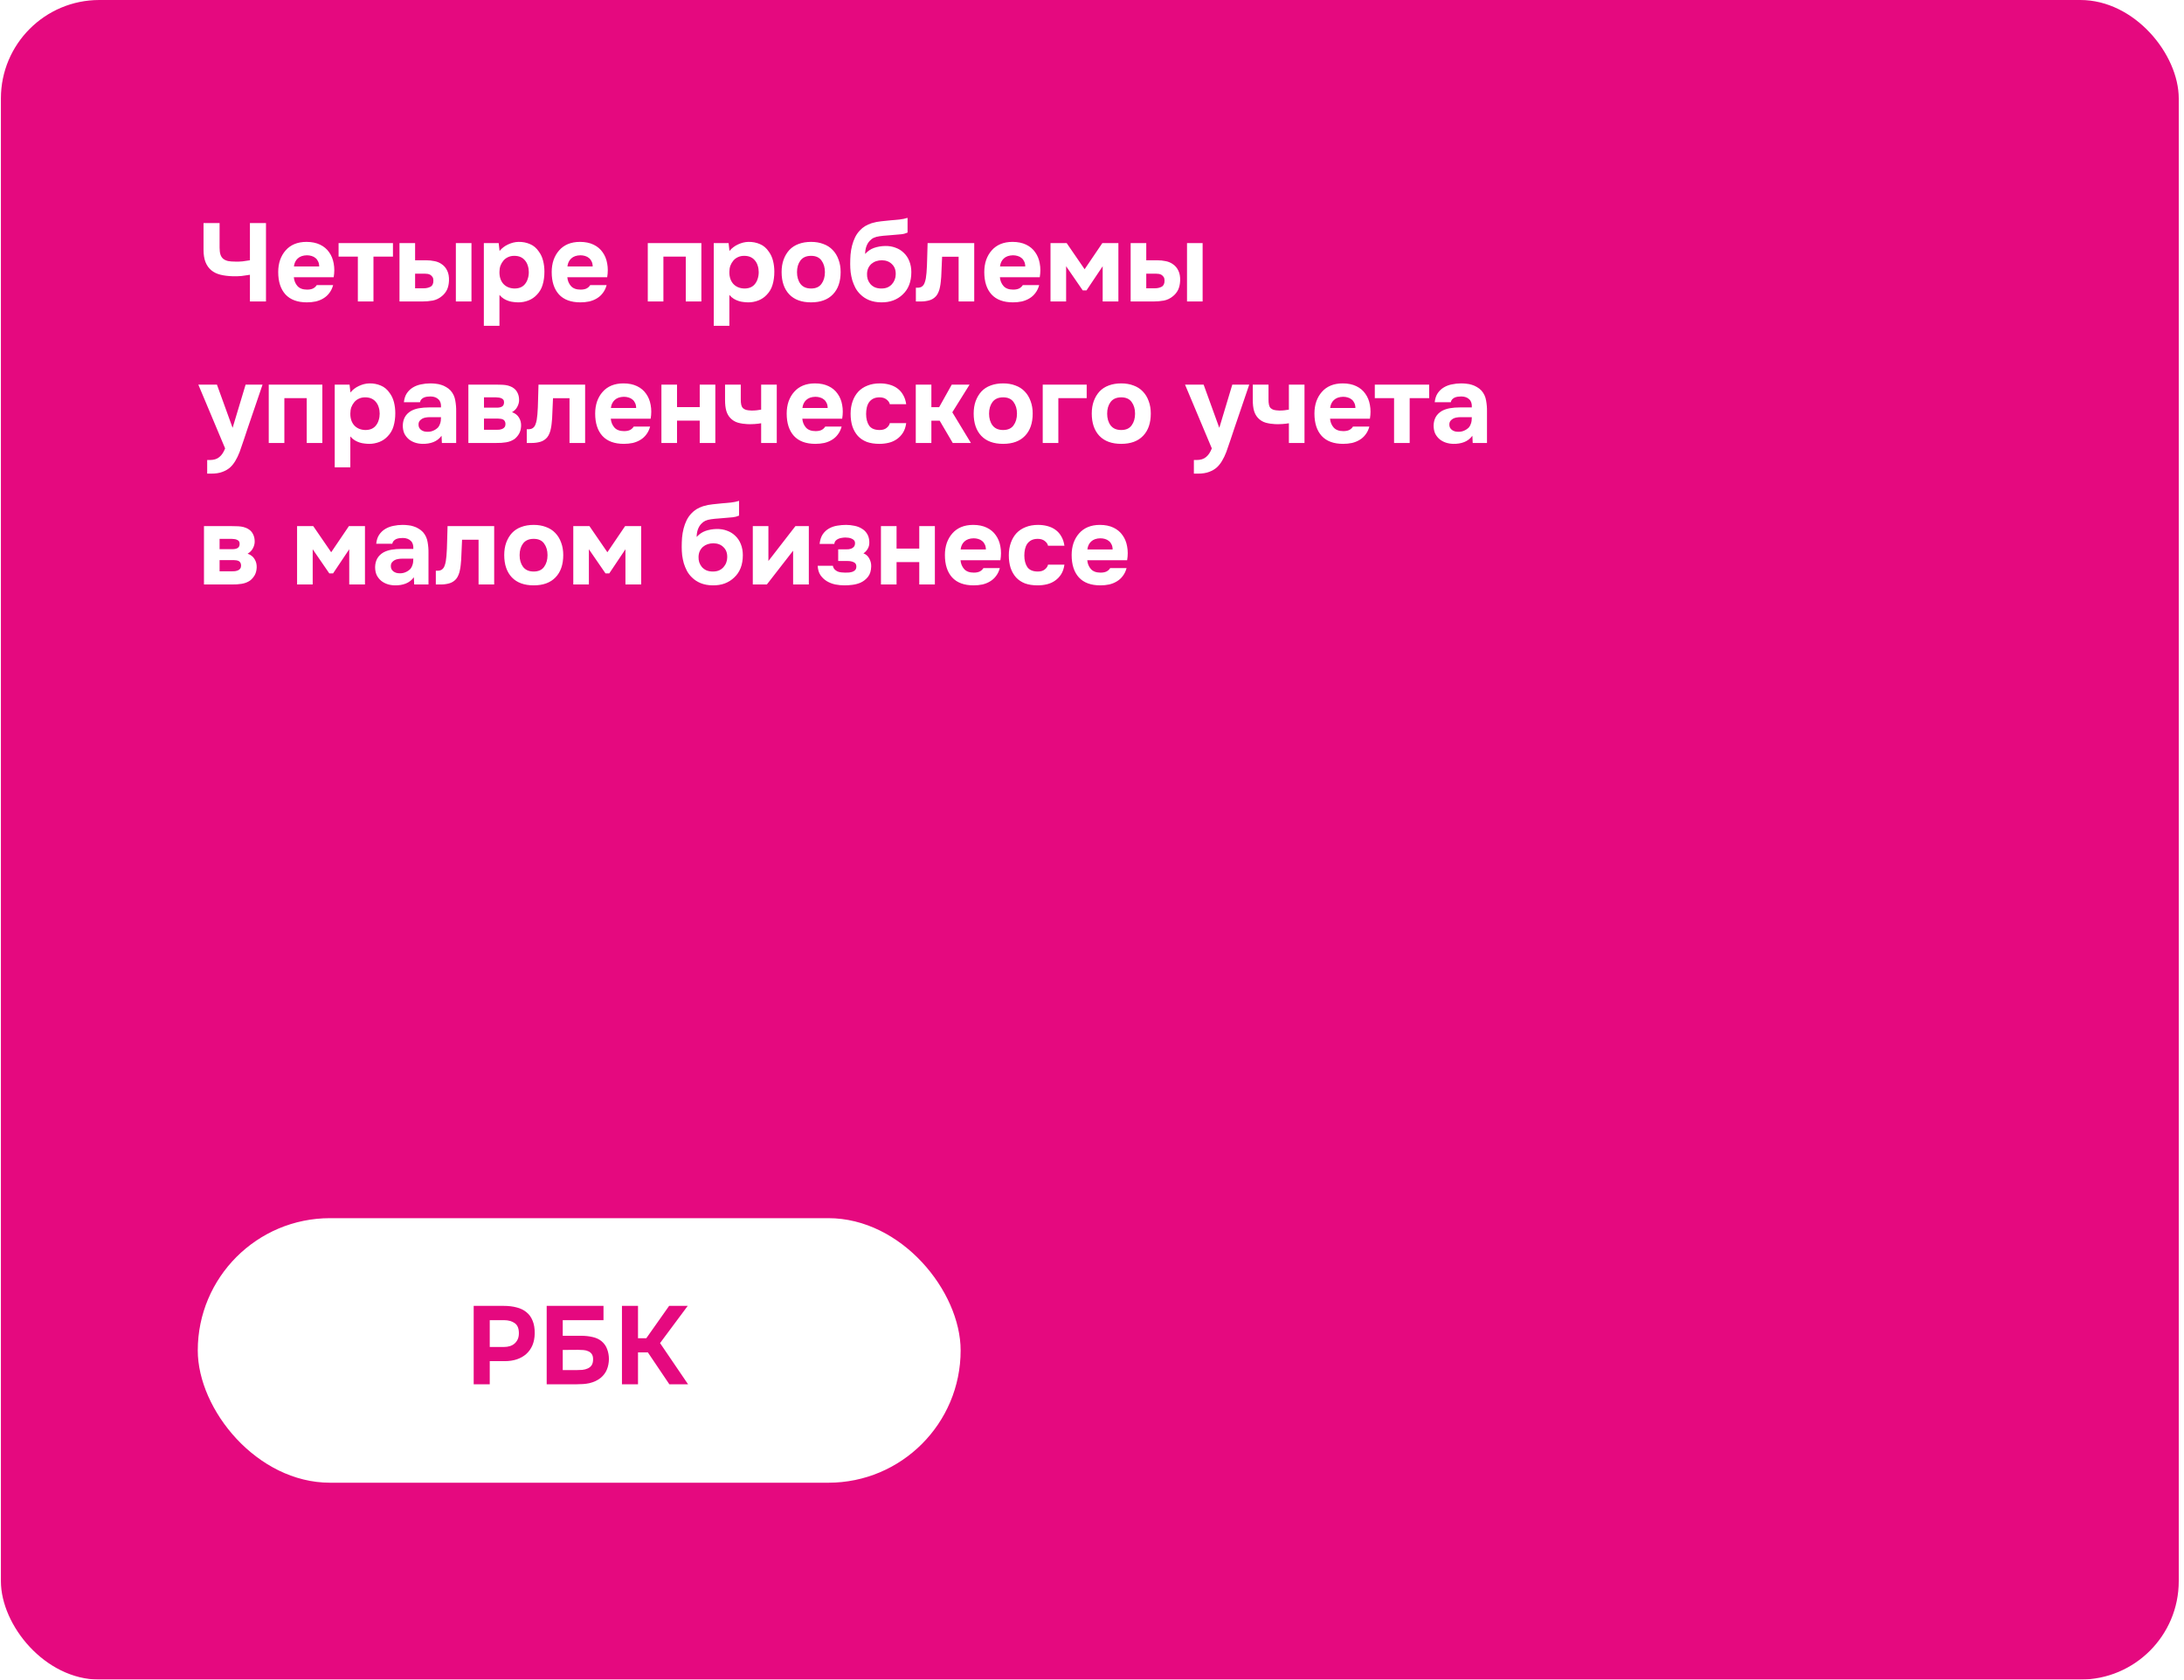 <?xml version="1.0" encoding="UTF-8"?> <svg xmlns="http://www.w3.org/2000/svg" width="355" height="273" viewBox="0 0 355 273" fill="none"> <g filter="url(#filter0_b_37_132)"> <rect x="0.147" width="354" height="273" rx="16" fill="#E5097F"></rect> <path d="M33.083 36.256H35.693V40.252C35.693 40.708 35.741 41.086 35.837 41.386C35.933 41.674 36.083 41.902 36.287 42.07C36.503 42.238 36.767 42.358 37.079 42.43C37.403 42.49 37.787 42.52 38.231 42.52C38.651 42.532 39.047 42.52 39.419 42.484C39.803 42.436 40.205 42.376 40.625 42.304V36.256H43.235V49H40.625V44.662C40.205 44.734 39.749 44.8 39.257 44.86C38.765 44.908 38.255 44.92 37.727 44.896C37.019 44.872 36.377 44.788 35.801 44.644C35.237 44.5 34.757 44.266 34.361 43.942C33.941 43.594 33.623 43.15 33.407 42.61C33.191 42.07 33.083 41.404 33.083 40.612V36.256ZM49.92 47.074C50.28 47.074 50.586 47.02 50.838 46.912C51.102 46.792 51.318 46.6 51.486 46.336H54.15C54.018 46.828 53.814 47.254 53.538 47.614C53.274 47.974 52.95 48.268 52.566 48.496C52.194 48.724 51.78 48.892 51.324 49C50.868 49.096 50.388 49.144 49.884 49.144C48.348 49.144 47.184 48.712 46.392 47.848C45.612 46.984 45.222 45.772 45.222 44.212C45.222 43.504 45.324 42.85 45.528 42.25C45.744 41.65 46.044 41.134 46.428 40.702C46.812 40.258 47.286 39.916 47.85 39.676C48.426 39.436 49.08 39.316 49.812 39.316C50.664 39.316 51.402 39.466 52.026 39.766C52.65 40.066 53.142 40.48 53.502 41.008C53.874 41.524 54.12 42.13 54.24 42.826C54.372 43.522 54.372 44.266 54.24 45.058H47.76C47.808 45.622 48.006 46.102 48.354 46.498C48.702 46.882 49.224 47.074 49.92 47.074ZM51.882 43.312C51.882 43.012 51.828 42.748 51.72 42.52C51.612 42.28 51.468 42.088 51.288 41.944C51.108 41.788 50.892 41.674 50.64 41.602C50.4 41.53 50.148 41.494 49.884 41.494C49.248 41.506 48.75 41.68 48.39 42.016C48.042 42.34 47.838 42.772 47.778 43.312H51.882ZM55.035 41.71V39.514H63.873V41.71H60.705V49H58.167V41.71H55.035ZM67.474 39.514V42.304H69.22C69.736 42.304 70.21 42.352 70.642 42.448C71.074 42.532 71.458 42.694 71.794 42.934C72.178 43.186 72.478 43.54 72.694 43.996C72.91 44.44 73.006 44.98 72.982 45.616C72.958 46.192 72.85 46.684 72.658 47.092C72.466 47.488 72.196 47.83 71.848 48.118C71.392 48.502 70.888 48.748 70.336 48.856C69.784 48.952 69.238 49 68.698 49H64.936V39.514H67.474ZM76.636 49H74.098V39.514H76.636V49ZM68.86 46.858C69.292 46.858 69.664 46.774 69.976 46.606C70.3 46.426 70.456 46.084 70.444 45.58C70.444 45.352 70.396 45.166 70.3 45.022C70.204 44.878 70.09 44.764 69.958 44.68C69.826 44.596 69.676 44.542 69.508 44.518C69.352 44.494 69.196 44.482 69.04 44.482H67.474V46.858H68.86ZM81.203 40.792C81.575 40.336 82.037 39.982 82.589 39.73C83.153 39.466 83.717 39.328 84.281 39.316C84.953 39.304 85.577 39.424 86.153 39.676C86.729 39.916 87.209 40.324 87.593 40.9C87.905 41.32 88.133 41.812 88.277 42.376C88.421 42.94 88.493 43.534 88.493 44.158C88.493 44.938 88.397 45.646 88.205 46.282C88.025 46.906 87.713 47.446 87.269 47.902C86.897 48.31 86.441 48.622 85.901 48.838C85.361 49.042 84.821 49.144 84.281 49.144C84.017 49.144 83.753 49.126 83.489 49.09C83.225 49.066 82.961 49.012 82.697 48.928C82.433 48.844 82.169 48.724 81.905 48.568C81.653 48.412 81.413 48.202 81.185 47.938V52.96H78.647V39.514H81.059L81.203 40.792ZM83.579 41.584C83.207 41.584 82.871 41.656 82.571 41.8C82.283 41.932 82.037 42.118 81.833 42.358C81.629 42.598 81.467 42.874 81.347 43.186C81.239 43.498 81.185 43.834 81.185 44.194C81.173 44.998 81.383 45.646 81.815 46.138C82.259 46.618 82.859 46.87 83.615 46.894C84.023 46.894 84.371 46.828 84.659 46.696C84.947 46.564 85.181 46.378 85.361 46.138C85.553 45.898 85.697 45.616 85.793 45.292C85.901 44.968 85.955 44.614 85.955 44.23C85.955 43.858 85.901 43.51 85.793 43.186C85.697 42.862 85.547 42.58 85.343 42.34C85.151 42.1 84.911 41.914 84.623 41.782C84.335 41.65 83.987 41.584 83.579 41.584ZM94.375 47.074C94.735 47.074 95.041 47.02 95.293 46.912C95.557 46.792 95.773 46.6 95.941 46.336H98.605C98.473 46.828 98.269 47.254 97.993 47.614C97.729 47.974 97.405 48.268 97.021 48.496C96.649 48.724 96.235 48.892 95.779 49C95.323 49.096 94.843 49.144 94.339 49.144C92.803 49.144 91.639 48.712 90.847 47.848C90.067 46.984 89.677 45.772 89.677 44.212C89.677 43.504 89.779 42.85 89.983 42.25C90.199 41.65 90.499 41.134 90.883 40.702C91.267 40.258 91.741 39.916 92.305 39.676C92.881 39.436 93.535 39.316 94.267 39.316C95.119 39.316 95.857 39.466 96.481 39.766C97.105 40.066 97.597 40.48 97.957 41.008C98.329 41.524 98.575 42.13 98.695 42.826C98.827 43.522 98.827 44.266 98.695 45.058H92.215C92.263 45.622 92.461 46.102 92.809 46.498C93.157 46.882 93.679 47.074 94.375 47.074ZM96.337 43.312C96.337 43.012 96.283 42.748 96.175 42.52C96.067 42.28 95.923 42.088 95.743 41.944C95.563 41.788 95.347 41.674 95.095 41.602C94.855 41.53 94.603 41.494 94.339 41.494C93.703 41.506 93.205 41.68 92.845 42.016C92.497 42.34 92.293 42.772 92.233 43.312H96.337ZM114.007 39.514V49H111.469V41.71H107.833V49H105.295V39.514H114.007ZM118.574 40.792C118.946 40.336 119.408 39.982 119.96 39.73C120.524 39.466 121.088 39.328 121.652 39.316C122.324 39.304 122.948 39.424 123.524 39.676C124.1 39.916 124.58 40.324 124.964 40.9C125.276 41.32 125.504 41.812 125.648 42.376C125.792 42.94 125.864 43.534 125.864 44.158C125.864 44.938 125.768 45.646 125.576 46.282C125.396 46.906 125.084 47.446 124.64 47.902C124.268 48.31 123.812 48.622 123.272 48.838C122.732 49.042 122.192 49.144 121.652 49.144C121.388 49.144 121.124 49.126 120.86 49.09C120.596 49.066 120.332 49.012 120.068 48.928C119.804 48.844 119.54 48.724 119.276 48.568C119.024 48.412 118.784 48.202 118.556 47.938V52.96H116.018V39.514H118.43L118.574 40.792ZM120.95 41.584C120.578 41.584 120.242 41.656 119.942 41.8C119.654 41.932 119.408 42.118 119.204 42.358C119 42.598 118.838 42.874 118.718 43.186C118.61 43.498 118.556 43.834 118.556 44.194C118.544 44.998 118.754 45.646 119.186 46.138C119.63 46.618 120.23 46.87 120.986 46.894C121.394 46.894 121.742 46.828 122.03 46.696C122.318 46.564 122.552 46.378 122.732 46.138C122.924 45.898 123.068 45.616 123.164 45.292C123.272 44.968 123.326 44.614 123.326 44.23C123.326 43.858 123.272 43.51 123.164 43.186C123.068 42.862 122.918 42.58 122.714 42.34C122.522 42.1 122.282 41.914 121.994 41.782C121.706 41.65 121.358 41.584 120.95 41.584ZM131.836 49.144C130.3 49.144 129.118 48.712 128.29 47.848C127.462 46.972 127.048 45.76 127.048 44.212C127.048 43.468 127.156 42.796 127.372 42.196C127.6 41.584 127.912 41.062 128.308 40.63C128.716 40.198 129.214 39.874 129.802 39.658C130.402 39.43 131.08 39.316 131.836 39.316C132.58 39.316 133.246 39.43 133.834 39.658C134.434 39.874 134.938 40.198 135.346 40.63C135.766 41.062 136.084 41.584 136.3 42.196C136.528 42.796 136.642 43.468 136.642 44.212C136.642 45.772 136.222 46.984 135.382 47.848C134.554 48.712 133.372 49.144 131.836 49.144ZM131.836 41.584C131.068 41.584 130.492 41.836 130.108 42.34C129.736 42.844 129.55 43.474 129.55 44.23C129.55 44.998 129.736 45.634 130.108 46.138C130.492 46.642 131.068 46.894 131.836 46.894C132.604 46.894 133.168 46.642 133.528 46.138C133.9 45.634 134.086 44.998 134.086 44.23C134.086 43.474 133.9 42.844 133.528 42.34C133.168 41.836 132.604 41.584 131.836 41.584ZM138.196 42.916C138.196 42.4 138.214 41.89 138.25 41.386C138.298 40.87 138.382 40.378 138.502 39.91C138.622 39.442 138.784 38.998 138.988 38.578C139.192 38.158 139.456 37.78 139.78 37.444C140.02 37.18 140.296 36.952 140.608 36.76C140.932 36.568 141.292 36.406 141.688 36.274C142.204 36.118 142.72 36.016 143.236 35.968C143.752 35.92 144.274 35.866 144.802 35.806C145.006 35.782 145.228 35.764 145.468 35.752C145.72 35.728 145.966 35.704 146.206 35.68C146.446 35.644 146.674 35.608 146.89 35.572C147.118 35.524 147.328 35.47 147.52 35.41V37.804C147.196 37.948 146.86 38.038 146.512 38.074C146.176 38.11 145.834 38.14 145.486 38.164C145.066 38.2 144.64 38.236 144.208 38.272C143.788 38.296 143.374 38.338 142.966 38.398C142.606 38.446 142.294 38.53 142.03 38.65C141.778 38.77 141.556 38.938 141.364 39.154C141.124 39.406 140.938 39.724 140.806 40.108C140.686 40.48 140.626 40.87 140.626 41.278C141.046 40.81 141.532 40.48 142.084 40.288C142.648 40.096 143.242 39.994 143.866 39.982C144.478 39.97 145.036 40.06 145.54 40.252C146.056 40.432 146.5 40.702 146.872 41.062C147.28 41.434 147.592 41.896 147.808 42.448C148.024 42.988 148.132 43.582 148.132 44.23C148.132 45.79 147.664 47.002 146.728 47.866C146.296 48.286 145.78 48.61 145.18 48.838C144.592 49.054 143.932 49.156 143.2 49.144C142.48 49.132 141.838 49.012 141.274 48.784C140.722 48.556 140.248 48.244 139.852 47.848C139.528 47.536 139.258 47.182 139.042 46.786C138.838 46.39 138.67 45.982 138.538 45.562C138.418 45.13 138.328 44.692 138.268 44.248C138.22 43.792 138.196 43.348 138.196 42.916ZM143.254 46.894C143.638 46.894 143.974 46.834 144.262 46.714C144.55 46.582 144.79 46.408 144.982 46.192C145.186 45.964 145.336 45.718 145.432 45.454C145.54 45.178 145.594 44.896 145.594 44.608C145.618 43.912 145.42 43.36 145 42.952C144.592 42.532 144.046 42.316 143.362 42.304C143.026 42.304 142.714 42.352 142.426 42.448C142.138 42.544 141.88 42.688 141.652 42.88C141.436 43.072 141.262 43.306 141.13 43.582C141.01 43.846 140.944 44.152 140.932 44.5C140.92 44.8 140.956 45.094 141.04 45.382C141.136 45.658 141.274 45.91 141.454 46.138C141.646 46.366 141.892 46.552 142.192 46.696C142.504 46.828 142.858 46.894 143.254 46.894ZM158.357 39.514V49H155.819V41.728H153.137C153.113 42.268 153.089 42.808 153.065 43.348C153.053 43.888 153.029 44.434 152.993 44.986C152.969 45.238 152.945 45.502 152.921 45.778C152.897 46.054 152.855 46.336 152.795 46.624C152.747 46.912 152.669 47.182 152.561 47.434C152.465 47.686 152.333 47.914 152.165 48.118C151.853 48.466 151.481 48.7 151.049 48.82C150.617 48.94 150.173 49 149.717 49H148.871V46.768H149.123C149.435 46.768 149.681 46.702 149.861 46.57C150.053 46.426 150.191 46.24 150.275 46.012C150.371 45.772 150.443 45.514 150.491 45.238C150.539 44.95 150.575 44.656 150.599 44.356C150.659 43.6 150.695 42.826 150.707 42.034C150.731 41.242 150.755 40.402 150.779 39.514H158.357ZM164.688 47.074C165.048 47.074 165.354 47.02 165.606 46.912C165.87 46.792 166.086 46.6 166.254 46.336H168.918C168.786 46.828 168.582 47.254 168.306 47.614C168.042 47.974 167.718 48.268 167.334 48.496C166.962 48.724 166.548 48.892 166.092 49C165.636 49.096 165.156 49.144 164.652 49.144C163.116 49.144 161.952 48.712 161.16 47.848C160.38 46.984 159.99 45.772 159.99 44.212C159.99 43.504 160.092 42.85 160.296 42.25C160.512 41.65 160.812 41.134 161.196 40.702C161.58 40.258 162.054 39.916 162.618 39.676C163.194 39.436 163.848 39.316 164.58 39.316C165.432 39.316 166.17 39.466 166.794 39.766C167.418 40.066 167.91 40.48 168.27 41.008C168.642 41.524 168.888 42.13 169.008 42.826C169.14 43.522 169.14 44.266 169.008 45.058H162.528C162.576 45.622 162.774 46.102 163.122 46.498C163.47 46.882 163.992 47.074 164.688 47.074ZM166.65 43.312C166.65 43.012 166.596 42.748 166.488 42.52C166.38 42.28 166.236 42.088 166.056 41.944C165.876 41.788 165.66 41.674 165.408 41.602C165.168 41.53 164.916 41.494 164.652 41.494C164.016 41.506 163.518 41.68 163.158 42.016C162.81 42.34 162.606 42.772 162.546 43.312H166.65ZM175.994 47.2L173.294 43.276V49H170.756V39.514H173.384L176.3 43.762L179.18 39.514H181.79V49H179.234V43.276L176.606 47.2H175.994ZM186.32 39.514V42.304H188.066C188.582 42.304 189.056 42.352 189.488 42.448C189.92 42.532 190.304 42.694 190.64 42.934C191.024 43.186 191.324 43.54 191.54 43.996C191.756 44.44 191.852 44.98 191.828 45.616C191.804 46.192 191.696 46.684 191.504 47.092C191.312 47.488 191.042 47.83 190.694 48.118C190.238 48.502 189.734 48.748 189.182 48.856C188.63 48.952 188.084 49 187.544 49H183.782V39.514H186.32ZM195.482 49H192.944V39.514H195.482V49ZM187.706 46.858C188.138 46.858 188.51 46.774 188.822 46.606C189.146 46.426 189.302 46.084 189.29 45.58C189.29 45.352 189.242 45.166 189.146 45.022C189.05 44.878 188.936 44.764 188.804 44.68C188.672 44.596 188.522 44.542 188.354 44.518C188.198 44.494 188.042 44.482 187.886 44.482H186.32V46.858H187.706ZM37.817 69.516L39.923 62.514H42.677L40.265 69.588C40.049 70.26 39.833 70.908 39.617 71.532C39.413 72.156 39.191 72.798 38.951 73.458C38.735 74.022 38.501 74.508 38.249 74.916C38.009 75.324 37.733 75.672 37.421 75.96C37.073 76.272 36.653 76.518 36.161 76.698C35.669 76.89 35.051 76.986 34.307 76.986H33.677V74.772H34.073C34.757 74.772 35.285 74.61 35.657 74.286C36.041 73.974 36.353 73.506 36.593 72.882L32.237 62.514H35.261L37.799 69.516H37.817ZM52.396 62.514V72H49.858V64.71H46.222V72H43.684V62.514H52.396ZM56.963 63.792C57.335 63.336 57.797 62.982 58.349 62.73C58.913 62.466 59.477 62.328 60.041 62.316C60.713 62.304 61.337 62.424 61.913 62.676C62.489 62.916 62.969 63.324 63.353 63.9C63.665 64.32 63.893 64.812 64.037 65.376C64.181 65.94 64.253 66.534 64.253 67.158C64.253 67.938 64.157 68.646 63.965 69.282C63.785 69.906 63.473 70.446 63.029 70.902C62.657 71.31 62.201 71.622 61.661 71.838C61.121 72.042 60.581 72.144 60.041 72.144C59.777 72.144 59.513 72.126 59.249 72.09C58.985 72.066 58.721 72.012 58.457 71.928C58.193 71.844 57.929 71.724 57.665 71.568C57.413 71.412 57.173 71.202 56.945 70.938V75.96H54.407V62.514H56.819L56.963 63.792ZM59.339 64.584C58.967 64.584 58.631 64.656 58.331 64.8C58.043 64.932 57.797 65.118 57.593 65.358C57.389 65.598 57.227 65.874 57.107 66.186C56.999 66.498 56.945 66.834 56.945 67.194C56.933 67.998 57.143 68.646 57.575 69.138C58.019 69.618 58.619 69.87 59.375 69.894C59.783 69.894 60.131 69.828 60.419 69.696C60.707 69.564 60.941 69.378 61.121 69.138C61.313 68.898 61.457 68.616 61.553 68.292C61.661 67.968 61.715 67.614 61.715 67.23C61.715 66.858 61.661 66.51 61.553 66.186C61.457 65.862 61.307 65.58 61.103 65.34C60.911 65.1 60.671 64.914 60.383 64.782C60.095 64.65 59.747 64.584 59.339 64.584ZM71.773 70.83C71.413 71.31 70.969 71.652 70.441 71.856C69.925 72.06 69.331 72.156 68.659 72.144C67.783 72.12 67.051 71.874 66.463 71.406C66.151 71.142 65.905 70.83 65.725 70.47C65.557 70.098 65.473 69.66 65.473 69.156C65.485 68.64 65.599 68.184 65.815 67.788C66.043 67.38 66.385 67.044 66.841 66.78C67.225 66.576 67.657 66.432 68.137 66.348C68.629 66.264 69.163 66.222 69.739 66.222H71.683C71.719 65.634 71.581 65.196 71.269 64.908C70.969 64.608 70.543 64.452 69.991 64.44C69.811 64.44 69.625 64.452 69.433 64.476C69.241 64.5 69.061 64.548 68.893 64.62C68.737 64.692 68.599 64.794 68.479 64.926C68.371 65.046 68.299 65.196 68.263 65.376H65.653C65.713 64.8 65.869 64.32 66.121 63.936C66.385 63.54 66.715 63.222 67.111 62.982C67.507 62.742 67.945 62.574 68.425 62.478C68.917 62.37 69.421 62.316 69.937 62.316C70.225 62.316 70.519 62.334 70.819 62.37C71.119 62.394 71.413 62.454 71.701 62.55C71.989 62.634 72.259 62.754 72.511 62.91C72.775 63.054 73.021 63.246 73.249 63.486C73.657 63.954 73.909 64.494 74.005 65.106C74.113 65.706 74.161 66.294 74.149 66.87V72H71.827L71.773 70.83ZM71.683 67.806H69.829C69.649 67.806 69.445 67.824 69.217 67.86C68.989 67.896 68.791 67.962 68.623 68.058C68.455 68.154 68.311 68.28 68.191 68.436C68.083 68.592 68.029 68.784 68.029 69.012C68.029 69.204 68.065 69.372 68.137 69.516C68.221 69.66 68.323 69.78 68.443 69.876C68.575 69.972 68.731 70.05 68.911 70.11C69.091 70.158 69.271 70.182 69.451 70.182C69.799 70.194 70.123 70.134 70.423 70.002C70.735 69.87 71.005 69.684 71.233 69.444C71.377 69.252 71.485 69.036 71.557 68.796C71.641 68.544 71.683 68.214 71.683 67.806ZM80.561 62.514C80.813 62.514 81.077 62.52 81.353 62.532C81.629 62.532 81.899 62.55 82.163 62.586C82.427 62.622 82.679 62.688 82.919 62.784C83.159 62.868 83.381 62.994 83.585 63.162C83.825 63.354 84.017 63.612 84.161 63.936C84.305 64.248 84.377 64.614 84.377 65.034C84.377 65.394 84.281 65.754 84.089 66.114C83.909 66.474 83.621 66.768 83.225 66.996C83.741 67.176 84.119 67.47 84.359 67.878C84.611 68.286 84.725 68.748 84.701 69.264C84.677 69.756 84.563 70.176 84.359 70.524C84.155 70.86 83.915 71.136 83.639 71.352C83.243 71.628 82.787 71.808 82.271 71.892C81.755 71.976 81.221 72.012 80.669 72H76.133V62.514H80.561ZM80.849 66.258C81.137 66.258 81.389 66.198 81.605 66.078C81.821 65.946 81.929 65.718 81.929 65.394C81.929 65.202 81.887 65.058 81.803 64.962C81.719 64.854 81.611 64.776 81.479 64.728C81.347 64.668 81.203 64.632 81.047 64.62C80.903 64.596 80.759 64.584 80.615 64.584H78.671V66.258H80.849ZM80.669 69.858C80.825 69.858 80.987 69.852 81.155 69.84C81.335 69.816 81.497 69.774 81.641 69.714C81.797 69.654 81.923 69.558 82.019 69.426C82.115 69.294 82.163 69.126 82.163 68.922C82.163 68.742 82.127 68.592 82.055 68.472C81.995 68.352 81.911 68.262 81.803 68.202C81.695 68.142 81.563 68.1 81.407 68.076C81.263 68.052 81.119 68.04 80.975 68.04H78.671V69.858H80.669ZM95.11 62.514V72H92.572V64.728H89.89C89.866 65.268 89.842 65.808 89.818 66.348C89.806 66.888 89.782 67.434 89.746 67.986C89.722 68.238 89.698 68.502 89.674 68.778C89.65 69.054 89.608 69.336 89.548 69.624C89.5 69.912 89.422 70.182 89.314 70.434C89.218 70.686 89.086 70.914 88.918 71.118C88.606 71.466 88.234 71.7 87.802 71.82C87.37 71.94 86.926 72 86.47 72H85.624V69.768H85.876C86.188 69.768 86.434 69.702 86.614 69.57C86.806 69.426 86.944 69.24 87.028 69.012C87.124 68.772 87.196 68.514 87.244 68.238C87.292 67.95 87.328 67.656 87.352 67.356C87.412 66.6 87.448 65.826 87.46 65.034C87.484 64.242 87.508 63.402 87.532 62.514H95.11ZM101.442 70.074C101.802 70.074 102.108 70.02 102.36 69.912C102.624 69.792 102.84 69.6 103.008 69.336H105.672C105.54 69.828 105.336 70.254 105.06 70.614C104.796 70.974 104.472 71.268 104.088 71.496C103.716 71.724 103.302 71.892 102.846 72C102.39 72.096 101.91 72.144 101.406 72.144C99.87 72.144 98.706 71.712 97.913 70.848C97.133 69.984 96.743 68.772 96.743 67.212C96.743 66.504 96.846 65.85 97.049 65.25C97.266 64.65 97.566 64.134 97.95 63.702C98.334 63.258 98.808 62.916 99.371 62.676C99.948 62.436 100.602 62.316 101.334 62.316C102.186 62.316 102.924 62.466 103.548 62.766C104.172 63.066 104.664 63.48 105.024 64.008C105.396 64.524 105.642 65.13 105.762 65.826C105.894 66.522 105.894 67.266 105.762 68.058H99.281C99.329 68.622 99.528 69.102 99.876 69.498C100.224 69.882 100.746 70.074 101.442 70.074ZM103.404 66.312C103.404 66.012 103.35 65.748 103.242 65.52C103.134 65.28 102.99 65.088 102.81 64.944C102.63 64.788 102.414 64.674 102.162 64.602C101.922 64.53 101.67 64.494 101.406 64.494C100.77 64.506 100.272 64.68 99.912 65.016C99.564 65.34 99.359 65.772 99.299 66.312H103.404ZM110.048 66.168H113.738V62.514H116.276V72H113.738V68.364H110.048V72H107.51V62.514H110.048V66.168ZM117.854 62.514H120.41V64.926C120.41 65.262 120.434 65.544 120.482 65.772C120.53 66 120.614 66.18 120.734 66.312C120.866 66.444 121.04 66.546 121.256 66.618C121.472 66.678 121.754 66.714 122.102 66.726C122.378 66.738 122.672 66.726 122.984 66.69C123.296 66.642 123.542 66.606 123.722 66.582V62.514H126.26V72H123.722V68.796C123.386 68.856 123.026 68.898 122.642 68.922C122.27 68.946 121.886 68.952 121.49 68.94C120.962 68.916 120.452 68.838 119.96 68.706C119.468 68.562 119.048 68.304 118.7 67.932C118.4 67.608 118.184 67.218 118.052 66.762C117.92 66.294 117.854 65.712 117.854 65.016V62.514ZM132.572 70.074C132.932 70.074 133.238 70.02 133.49 69.912C133.754 69.792 133.97 69.6 134.138 69.336H136.802C136.67 69.828 136.466 70.254 136.19 70.614C135.926 70.974 135.602 71.268 135.218 71.496C134.846 71.724 134.432 71.892 133.976 72C133.52 72.096 133.04 72.144 132.536 72.144C131 72.144 129.836 71.712 129.044 70.848C128.264 69.984 127.874 68.772 127.874 67.212C127.874 66.504 127.976 65.85 128.18 65.25C128.396 64.65 128.696 64.134 129.08 63.702C129.464 63.258 129.938 62.916 130.502 62.676C131.078 62.436 131.732 62.316 132.464 62.316C133.316 62.316 134.054 62.466 134.678 62.766C135.302 63.066 135.794 63.48 136.154 64.008C136.526 64.524 136.772 65.13 136.892 65.826C137.024 66.522 137.024 67.266 136.892 68.058H130.412C130.46 68.622 130.658 69.102 131.006 69.498C131.354 69.882 131.876 70.074 132.572 70.074ZM134.534 66.312C134.534 66.012 134.48 65.748 134.372 65.52C134.264 65.28 134.12 65.088 133.94 64.944C133.76 64.788 133.544 64.674 133.292 64.602C133.052 64.53 132.8 64.494 132.536 64.494C131.9 64.506 131.402 64.68 131.042 65.016C130.694 65.34 130.49 65.772 130.43 66.312H134.534ZM142.979 69.894C143.459 69.894 143.837 69.78 144.113 69.552C144.401 69.324 144.575 69.066 144.635 68.778H147.299C147.215 69.39 147.041 69.906 146.777 70.326C146.513 70.746 146.183 71.094 145.787 71.37C145.403 71.646 144.965 71.844 144.473 71.964C143.981 72.084 143.471 72.144 142.943 72.144C142.151 72.144 141.461 72.036 140.873 71.82C140.297 71.592 139.817 71.268 139.433 70.848C139.049 70.416 138.755 69.9 138.551 69.3C138.359 68.688 138.263 68.004 138.263 67.248C138.263 66.516 138.371 65.844 138.587 65.232C138.803 64.62 139.109 64.098 139.505 63.666C139.913 63.234 140.411 62.904 140.999 62.676C141.587 62.436 142.259 62.316 143.015 62.316C143.567 62.316 144.083 62.382 144.563 62.514C145.055 62.646 145.487 62.85 145.859 63.126C146.243 63.402 146.555 63.756 146.795 64.188C147.047 64.608 147.215 65.112 147.299 65.7H144.635C144.575 65.412 144.395 65.154 144.095 64.926C143.807 64.698 143.429 64.584 142.961 64.584C142.565 64.584 142.223 64.656 141.935 64.8C141.659 64.944 141.431 65.142 141.251 65.394C141.083 65.646 140.963 65.934 140.891 66.258C140.819 66.582 140.783 66.924 140.783 67.284C140.783 68.052 140.945 68.682 141.269 69.174C141.605 69.654 142.175 69.894 142.979 69.894ZM151.392 68.382V72H148.854V62.514H151.392V66.186H152.652L154.704 62.514H157.602L154.794 67.014L157.818 72H154.866L152.742 68.382H151.392ZM163.055 72.144C161.519 72.144 160.337 71.712 159.509 70.848C158.681 69.972 158.267 68.76 158.267 67.212C158.267 66.468 158.375 65.796 158.591 65.196C158.819 64.584 159.131 64.062 159.527 63.63C159.935 63.198 160.433 62.874 161.021 62.658C161.621 62.43 162.299 62.316 163.055 62.316C163.799 62.316 164.465 62.43 165.053 62.658C165.653 62.874 166.157 63.198 166.565 63.63C166.985 64.062 167.303 64.584 167.519 65.196C167.747 65.796 167.861 66.468 167.861 67.212C167.861 68.772 167.441 69.984 166.601 70.848C165.773 71.712 164.591 72.144 163.055 72.144ZM163.055 64.584C162.287 64.584 161.711 64.836 161.327 65.34C160.955 65.844 160.769 66.474 160.769 67.23C160.769 67.998 160.955 68.634 161.327 69.138C161.711 69.642 162.287 69.894 163.055 69.894C163.823 69.894 164.387 69.642 164.747 69.138C165.119 68.634 165.305 67.998 165.305 67.23C165.305 66.474 165.119 65.844 164.747 65.34C164.387 64.836 163.823 64.584 163.055 64.584ZM176.637 62.514V64.71H172.029V72H169.491V62.514H176.637ZM182.25 72.144C180.714 72.144 179.532 71.712 178.704 70.848C177.876 69.972 177.462 68.76 177.462 67.212C177.462 66.468 177.57 65.796 177.786 65.196C178.014 64.584 178.326 64.062 178.722 63.63C179.13 63.198 179.628 62.874 180.216 62.658C180.816 62.43 181.494 62.316 182.25 62.316C182.994 62.316 183.66 62.43 184.248 62.658C184.848 62.874 185.352 63.198 185.76 63.63C186.18 64.062 186.498 64.584 186.714 65.196C186.942 65.796 187.056 66.468 187.056 67.212C187.056 68.772 186.636 69.984 185.796 70.848C184.968 71.712 183.786 72.144 182.25 72.144ZM182.25 64.584C181.482 64.584 180.906 64.836 180.522 65.34C180.15 65.844 179.964 66.474 179.964 67.23C179.964 67.998 180.15 68.634 180.522 69.138C180.906 69.642 181.482 69.894 182.25 69.894C183.018 69.894 183.582 69.642 183.942 69.138C184.314 68.634 184.5 67.998 184.5 67.23C184.5 66.474 184.314 65.844 183.942 65.34C183.582 64.836 183.018 64.584 182.25 64.584ZM198.2 69.516L200.306 62.514H203.06L200.648 69.588C200.432 70.26 200.216 70.908 200 71.532C199.796 72.156 199.574 72.798 199.334 73.458C199.118 74.022 198.884 74.508 198.632 74.916C198.392 75.324 198.116 75.672 197.804 75.96C197.456 76.272 197.036 76.518 196.544 76.698C196.052 76.89 195.434 76.986 194.69 76.986H194.06V74.772H194.456C195.14 74.772 195.668 74.61 196.04 74.286C196.424 73.974 196.736 73.506 196.976 72.882L192.62 62.514H195.644L198.182 69.516H198.2ZM203.635 62.514H206.191V64.926C206.191 65.262 206.215 65.544 206.263 65.772C206.311 66 206.395 66.18 206.515 66.312C206.647 66.444 206.821 66.546 207.037 66.618C207.253 66.678 207.535 66.714 207.883 66.726C208.159 66.738 208.453 66.726 208.765 66.69C209.077 66.642 209.323 66.606 209.503 66.582V62.514H212.041V72H209.503V68.796C209.167 68.856 208.807 68.898 208.423 68.922C208.051 68.946 207.667 68.952 207.271 68.94C206.743 68.916 206.233 68.838 205.741 68.706C205.249 68.562 204.829 68.304 204.481 67.932C204.181 67.608 203.965 67.218 203.833 66.762C203.701 66.294 203.635 65.712 203.635 65.016V62.514ZM218.354 70.074C218.714 70.074 219.02 70.02 219.272 69.912C219.536 69.792 219.752 69.6 219.92 69.336H222.584C222.452 69.828 222.248 70.254 221.972 70.614C221.708 70.974 221.384 71.268 221 71.496C220.628 71.724 220.214 71.892 219.758 72C219.302 72.096 218.822 72.144 218.318 72.144C216.782 72.144 215.618 71.712 214.826 70.848C214.046 69.984 213.656 68.772 213.656 67.212C213.656 66.504 213.758 65.85 213.962 65.25C214.178 64.65 214.478 64.134 214.862 63.702C215.246 63.258 215.72 62.916 216.284 62.676C216.86 62.436 217.514 62.316 218.246 62.316C219.098 62.316 219.836 62.466 220.46 62.766C221.084 63.066 221.576 63.48 221.936 64.008C222.308 64.524 222.554 65.13 222.674 65.826C222.806 66.522 222.806 67.266 222.674 68.058H216.194C216.242 68.622 216.44 69.102 216.788 69.498C217.136 69.882 217.658 70.074 218.354 70.074ZM220.316 66.312C220.316 66.012 220.262 65.748 220.154 65.52C220.046 65.28 219.902 65.088 219.722 64.944C219.542 64.788 219.326 64.674 219.074 64.602C218.834 64.53 218.582 64.494 218.318 64.494C217.682 64.506 217.184 64.68 216.824 65.016C216.476 65.34 216.272 65.772 216.212 66.312H220.316ZM223.468 64.71V62.514H232.306V64.71H229.138V72H226.6V64.71H223.468ZM239.328 70.83C238.968 71.31 238.524 71.652 237.996 71.856C237.48 72.06 236.886 72.156 236.214 72.144C235.338 72.12 234.606 71.874 234.018 71.406C233.706 71.142 233.46 70.83 233.28 70.47C233.112 70.098 233.028 69.66 233.028 69.156C233.04 68.64 233.154 68.184 233.37 67.788C233.598 67.38 233.94 67.044 234.396 66.78C234.78 66.576 235.212 66.432 235.692 66.348C236.184 66.264 236.718 66.222 237.294 66.222H239.238C239.274 65.634 239.136 65.196 238.824 64.908C238.524 64.608 238.098 64.452 237.546 64.44C237.366 64.44 237.18 64.452 236.988 64.476C236.796 64.5 236.616 64.548 236.448 64.62C236.292 64.692 236.154 64.794 236.034 64.926C235.926 65.046 235.854 65.196 235.818 65.376H233.208C233.268 64.8 233.424 64.32 233.676 63.936C233.94 63.54 234.27 63.222 234.666 62.982C235.062 62.742 235.5 62.574 235.98 62.478C236.472 62.37 236.976 62.316 237.492 62.316C237.78 62.316 238.074 62.334 238.374 62.37C238.674 62.394 238.968 62.454 239.256 62.55C239.544 62.634 239.814 62.754 240.066 62.91C240.33 63.054 240.576 63.246 240.804 63.486C241.212 63.954 241.464 64.494 241.56 65.106C241.668 65.706 241.716 66.294 241.704 66.87V72H239.382L239.328 70.83ZM239.238 67.806H237.384C237.204 67.806 237 67.824 236.772 67.86C236.544 67.896 236.346 67.962 236.178 68.058C236.01 68.154 235.866 68.28 235.746 68.436C235.638 68.592 235.584 68.784 235.584 69.012C235.584 69.204 235.62 69.372 235.692 69.516C235.776 69.66 235.878 69.78 235.998 69.876C236.13 69.972 236.286 70.05 236.466 70.11C236.646 70.158 236.826 70.182 237.006 70.182C237.354 70.194 237.678 70.134 237.978 70.002C238.29 69.87 238.56 69.684 238.788 69.444C238.932 69.252 239.04 69.036 239.112 68.796C239.196 68.544 239.238 68.214 239.238 67.806ZM37.583 85.514C37.835 85.514 38.099 85.52 38.375 85.532C38.651 85.532 38.921 85.55 39.185 85.586C39.449 85.622 39.701 85.688 39.941 85.784C40.181 85.868 40.403 85.994 40.607 86.162C40.847 86.354 41.039 86.612 41.183 86.936C41.327 87.248 41.399 87.614 41.399 88.034C41.399 88.394 41.303 88.754 41.111 89.114C40.931 89.474 40.643 89.768 40.247 89.996C40.763 90.176 41.141 90.47 41.381 90.878C41.633 91.286 41.747 91.748 41.723 92.264C41.699 92.756 41.585 93.176 41.381 93.524C41.177 93.86 40.937 94.136 40.661 94.352C40.265 94.628 39.809 94.808 39.293 94.892C38.777 94.976 38.243 95.012 37.691 95H33.155V85.514H37.583ZM37.871 89.258C38.159 89.258 38.411 89.198 38.627 89.078C38.843 88.946 38.951 88.718 38.951 88.394C38.951 88.202 38.909 88.058 38.825 87.962C38.741 87.854 38.633 87.776 38.501 87.728C38.369 87.668 38.225 87.632 38.069 87.62C37.925 87.596 37.781 87.584 37.637 87.584H35.693V89.258H37.871ZM37.691 92.858C37.847 92.858 38.009 92.852 38.177 92.84C38.357 92.816 38.519 92.774 38.663 92.714C38.819 92.654 38.945 92.558 39.041 92.426C39.137 92.294 39.185 92.126 39.185 91.922C39.185 91.742 39.149 91.592 39.077 91.472C39.017 91.352 38.933 91.262 38.825 91.202C38.717 91.142 38.585 91.1 38.429 91.076C38.285 91.052 38.141 91.04 37.997 91.04H35.693V92.858H37.691ZM53.528 93.2L50.828 89.276V95H48.289V85.514H50.917L53.834 89.762L56.714 85.514H59.324V95H56.767V89.276L54.139 93.2H53.528ZM67.273 93.83C66.913 94.31 66.469 94.652 65.941 94.856C65.425 95.06 64.831 95.156 64.159 95.144C63.283 95.12 62.551 94.874 61.963 94.406C61.651 94.142 61.405 93.83 61.225 93.47C61.057 93.098 60.973 92.66 60.973 92.156C60.985 91.64 61.099 91.184 61.315 90.788C61.543 90.38 61.885 90.044 62.341 89.78C62.725 89.576 63.157 89.432 63.637 89.348C64.129 89.264 64.663 89.222 65.239 89.222H67.183C67.219 88.634 67.081 88.196 66.769 87.908C66.469 87.608 66.043 87.452 65.491 87.44C65.311 87.44 65.125 87.452 64.933 87.476C64.741 87.5 64.561 87.548 64.393 87.62C64.237 87.692 64.099 87.794 63.979 87.926C63.871 88.046 63.799 88.196 63.763 88.376H61.153C61.213 87.8 61.369 87.32 61.621 86.936C61.885 86.54 62.215 86.222 62.611 85.982C63.007 85.742 63.445 85.574 63.925 85.478C64.417 85.37 64.921 85.316 65.437 85.316C65.725 85.316 66.019 85.334 66.319 85.37C66.619 85.394 66.913 85.454 67.201 85.55C67.489 85.634 67.759 85.754 68.011 85.91C68.275 86.054 68.521 86.246 68.749 86.486C69.157 86.954 69.409 87.494 69.505 88.106C69.613 88.706 69.661 89.294 69.649 89.87V95H67.327L67.273 93.83ZM67.183 90.806H65.329C65.149 90.806 64.945 90.824 64.717 90.86C64.489 90.896 64.291 90.962 64.123 91.058C63.955 91.154 63.811 91.28 63.691 91.436C63.583 91.592 63.529 91.784 63.529 92.012C63.529 92.204 63.565 92.372 63.637 92.516C63.721 92.66 63.823 92.78 63.943 92.876C64.075 92.972 64.231 93.05 64.411 93.11C64.591 93.158 64.771 93.182 64.951 93.182C65.299 93.194 65.623 93.134 65.923 93.002C66.235 92.87 66.505 92.684 66.733 92.444C66.877 92.252 66.985 92.036 67.057 91.796C67.141 91.544 67.183 91.214 67.183 90.806ZM80.327 85.514V95H77.789V87.728H75.107C75.083 88.268 75.059 88.808 75.035 89.348C75.023 89.888 74.999 90.434 74.963 90.986C74.939 91.238 74.915 91.502 74.891 91.778C74.867 92.054 74.825 92.336 74.765 92.624C74.717 92.912 74.639 93.182 74.531 93.434C74.435 93.686 74.303 93.914 74.135 94.118C73.823 94.466 73.451 94.7 73.019 94.82C72.587 94.94 72.143 95 71.687 95H70.841V92.768H71.093C71.405 92.768 71.651 92.702 71.831 92.57C72.023 92.426 72.161 92.24 72.245 92.012C72.341 91.772 72.413 91.514 72.461 91.238C72.509 90.95 72.545 90.656 72.569 90.356C72.629 89.6 72.665 88.826 72.677 88.034C72.701 87.242 72.725 86.402 72.749 85.514H80.327ZM86.748 95.144C85.212 95.144 84.03 94.712 83.202 93.848C82.374 92.972 81.96 91.76 81.96 90.212C81.96 89.468 82.068 88.796 82.284 88.196C82.512 87.584 82.824 87.062 83.22 86.63C83.628 86.198 84.126 85.874 84.714 85.658C85.314 85.43 85.992 85.316 86.748 85.316C87.492 85.316 88.158 85.43 88.746 85.658C89.346 85.874 89.85 86.198 90.258 86.63C90.678 87.062 90.996 87.584 91.212 88.196C91.44 88.796 91.554 89.468 91.554 90.212C91.554 91.772 91.134 92.984 90.294 93.848C89.466 94.712 88.284 95.144 86.748 95.144ZM86.748 87.584C85.98 87.584 85.404 87.836 85.02 88.34C84.648 88.844 84.462 89.474 84.462 90.23C84.462 90.998 84.648 91.634 85.02 92.138C85.404 92.642 85.98 92.894 86.748 92.894C87.516 92.894 88.08 92.642 88.44 92.138C88.812 91.634 88.998 90.998 88.998 90.23C88.998 89.474 88.812 88.844 88.44 88.34C88.08 87.836 87.516 87.584 86.748 87.584ZM98.422 93.2L95.722 89.276V95H93.184V85.514H95.812L98.728 89.762L101.608 85.514H104.218V95H101.662V89.276L99.034 93.2H98.422ZM110.809 88.916C110.809 88.4 110.827 87.89 110.863 87.386C110.911 86.87 110.995 86.378 111.115 85.91C111.235 85.442 111.397 84.998 111.601 84.578C111.805 84.158 112.069 83.78 112.393 83.444C112.633 83.18 112.909 82.952 113.221 82.76C113.545 82.568 113.905 82.406 114.301 82.274C114.817 82.118 115.333 82.016 115.849 81.968C116.365 81.92 116.887 81.866 117.415 81.806C117.619 81.782 117.841 81.764 118.081 81.752C118.333 81.728 118.579 81.704 118.819 81.68C119.059 81.644 119.287 81.608 119.503 81.572C119.731 81.524 119.941 81.47 120.133 81.41V83.804C119.809 83.948 119.473 84.038 119.125 84.074C118.789 84.11 118.447 84.14 118.099 84.164C117.679 84.2 117.253 84.236 116.821 84.272C116.401 84.296 115.987 84.338 115.579 84.398C115.219 84.446 114.907 84.53 114.643 84.65C114.391 84.77 114.169 84.938 113.977 85.154C113.737 85.406 113.551 85.724 113.419 86.108C113.299 86.48 113.239 86.87 113.239 87.278C113.659 86.81 114.145 86.48 114.697 86.288C115.261 86.096 115.855 85.994 116.479 85.982C117.091 85.97 117.649 86.06 118.153 86.252C118.669 86.432 119.113 86.702 119.485 87.062C119.893 87.434 120.205 87.896 120.421 88.448C120.637 88.988 120.745 89.582 120.745 90.23C120.745 91.79 120.277 93.002 119.341 93.866C118.909 94.286 118.393 94.61 117.793 94.838C117.205 95.054 116.545 95.156 115.813 95.144C115.093 95.132 114.451 95.012 113.887 94.784C113.335 94.556 112.861 94.244 112.465 93.848C112.141 93.536 111.871 93.182 111.655 92.786C111.451 92.39 111.283 91.982 111.151 91.562C111.031 91.13 110.941 90.692 110.881 90.248C110.833 89.792 110.809 89.348 110.809 88.916ZM115.867 92.894C116.251 92.894 116.587 92.834 116.875 92.714C117.163 92.582 117.403 92.408 117.595 92.192C117.799 91.964 117.949 91.718 118.045 91.454C118.153 91.178 118.207 90.896 118.207 90.608C118.231 89.912 118.033 89.36 117.613 88.952C117.205 88.532 116.659 88.316 115.975 88.304C115.639 88.304 115.327 88.352 115.039 88.448C114.751 88.544 114.493 88.688 114.265 88.88C114.049 89.072 113.875 89.306 113.743 89.582C113.623 89.846 113.557 90.152 113.545 90.5C113.533 90.8 113.569 91.094 113.653 91.382C113.749 91.658 113.887 91.91 114.067 92.138C114.259 92.366 114.505 92.552 114.805 92.696C115.117 92.828 115.471 92.894 115.867 92.894ZM124.902 91.184L129.294 85.514H131.472V95H128.916V89.51L124.65 95H122.364V85.514H124.902V91.184ZM140.349 89.942C140.769 90.098 141.087 90.38 141.303 90.788C141.519 91.196 141.621 91.616 141.609 92.048C141.597 92.768 141.423 93.338 141.087 93.758C140.751 94.178 140.343 94.496 139.863 94.712C139.467 94.88 139.041 94.994 138.585 95.054C138.141 95.114 137.703 95.144 137.271 95.144C136.779 95.144 136.281 95.096 135.777 95C135.273 94.892 134.811 94.712 134.391 94.46C133.983 94.208 133.641 93.884 133.365 93.488C133.089 93.08 132.939 92.57 132.915 91.958H135.381C135.429 92.21 135.525 92.408 135.669 92.552C135.813 92.696 135.975 92.81 136.155 92.894C136.347 92.966 136.551 93.014 136.767 93.038C136.983 93.062 137.193 93.074 137.397 93.074C137.601 93.074 137.805 93.068 138.009 93.056C138.213 93.032 138.405 92.99 138.585 92.93C138.765 92.858 138.909 92.762 139.017 92.642C139.125 92.522 139.185 92.348 139.197 92.12C139.209 91.772 139.077 91.532 138.801 91.4C138.537 91.256 138.183 91.184 137.739 91.184H136.245V89.294H137.397C137.565 89.294 137.739 89.288 137.919 89.276C138.111 89.252 138.279 89.21 138.423 89.15C138.579 89.078 138.711 88.976 138.819 88.844C138.927 88.7 138.981 88.514 138.981 88.286C138.981 88.094 138.927 87.938 138.819 87.818C138.711 87.698 138.579 87.608 138.423 87.548C138.267 87.476 138.099 87.428 137.919 87.404C137.739 87.38 137.571 87.368 137.415 87.368C137.235 87.368 137.043 87.386 136.839 87.422C136.635 87.446 136.443 87.5 136.263 87.584C136.095 87.656 135.951 87.758 135.831 87.89C135.711 88.022 135.639 88.196 135.615 88.412H133.221C133.293 87.764 133.467 87.236 133.743 86.828C134.031 86.42 134.373 86.108 134.769 85.892C135.177 85.664 135.615 85.514 136.083 85.442C136.563 85.358 137.043 85.316 137.523 85.316C137.979 85.316 138.429 85.364 138.873 85.46C139.317 85.544 139.713 85.694 140.061 85.91C140.421 86.114 140.709 86.39 140.925 86.738C141.153 87.086 141.279 87.518 141.303 88.034C141.327 88.502 141.237 88.898 141.033 89.222C140.841 89.534 140.613 89.774 140.349 89.942ZM145.732 89.168H149.422V85.514H151.96V95H149.422V91.364H145.732V95H143.194V85.514H145.732V89.168ZM158.289 93.074C158.649 93.074 158.955 93.02 159.207 92.912C159.471 92.792 159.687 92.6 159.855 92.336H162.519C162.387 92.828 162.183 93.254 161.907 93.614C161.643 93.974 161.319 94.268 160.935 94.496C160.563 94.724 160.149 94.892 159.693 95C159.237 95.096 158.757 95.144 158.253 95.144C156.717 95.144 155.553 94.712 154.761 93.848C153.981 92.984 153.591 91.772 153.591 90.212C153.591 89.504 153.693 88.85 153.897 88.25C154.113 87.65 154.413 87.134 154.797 86.702C155.181 86.258 155.655 85.916 156.219 85.676C156.795 85.436 157.449 85.316 158.181 85.316C159.033 85.316 159.771 85.466 160.395 85.766C161.019 86.066 161.511 86.48 161.871 87.008C162.243 87.524 162.489 88.13 162.609 88.826C162.741 89.522 162.741 90.266 162.609 91.058H156.129C156.177 91.622 156.375 92.102 156.723 92.498C157.071 92.882 157.593 93.074 158.289 93.074ZM160.251 89.312C160.251 89.012 160.197 88.748 160.089 88.52C159.981 88.28 159.837 88.088 159.657 87.944C159.477 87.788 159.261 87.674 159.009 87.602C158.769 87.53 158.517 87.494 158.253 87.494C157.617 87.506 157.119 87.68 156.759 88.016C156.411 88.34 156.207 88.772 156.147 89.312H160.251ZM168.696 92.894C169.176 92.894 169.554 92.78 169.83 92.552C170.118 92.324 170.292 92.066 170.352 91.778H173.016C172.932 92.39 172.758 92.906 172.494 93.326C172.23 93.746 171.9 94.094 171.504 94.37C171.12 94.646 170.682 94.844 170.19 94.964C169.698 95.084 169.188 95.144 168.66 95.144C167.868 95.144 167.178 95.036 166.59 94.82C166.014 94.592 165.534 94.268 165.15 93.848C164.766 93.416 164.472 92.9 164.268 92.3C164.076 91.688 163.98 91.004 163.98 90.248C163.98 89.516 164.088 88.844 164.304 88.232C164.52 87.62 164.826 87.098 165.222 86.666C165.63 86.234 166.128 85.904 166.716 85.676C167.304 85.436 167.976 85.316 168.732 85.316C169.284 85.316 169.8 85.382 170.28 85.514C170.772 85.646 171.204 85.85 171.576 86.126C171.96 86.402 172.272 86.756 172.512 87.188C172.764 87.608 172.932 88.112 173.016 88.7H170.352C170.292 88.412 170.112 88.154 169.812 87.926C169.524 87.698 169.146 87.584 168.678 87.584C168.282 87.584 167.94 87.656 167.652 87.8C167.376 87.944 167.148 88.142 166.968 88.394C166.8 88.646 166.68 88.934 166.608 89.258C166.536 89.582 166.5 89.924 166.5 90.284C166.5 91.052 166.662 91.682 166.986 92.174C167.322 92.654 167.892 92.894 168.696 92.894ZM178.891 93.074C179.251 93.074 179.557 93.02 179.809 92.912C180.073 92.792 180.289 92.6 180.457 92.336H183.121C182.989 92.828 182.785 93.254 182.509 93.614C182.245 93.974 181.921 94.268 181.537 94.496C181.165 94.724 180.751 94.892 180.295 95C179.839 95.096 179.359 95.144 178.855 95.144C177.319 95.144 176.155 94.712 175.363 93.848C174.583 92.984 174.193 91.772 174.193 90.212C174.193 89.504 174.295 88.85 174.499 88.25C174.715 87.65 175.015 87.134 175.399 86.702C175.783 86.258 176.257 85.916 176.821 85.676C177.397 85.436 178.051 85.316 178.783 85.316C179.635 85.316 180.373 85.466 180.997 85.766C181.621 86.066 182.113 86.48 182.473 87.008C182.845 87.524 183.091 88.13 183.211 88.826C183.343 89.522 183.343 90.266 183.211 91.058H176.731C176.779 91.622 176.977 92.102 177.325 92.498C177.673 92.882 178.195 93.074 178.891 93.074ZM180.853 89.312C180.853 89.012 180.799 88.748 180.691 88.52C180.583 88.28 180.439 88.088 180.259 87.944C180.079 87.788 179.863 87.674 179.611 87.602C179.371 87.53 179.119 87.494 178.855 87.494C178.219 87.506 177.721 87.68 177.361 88.016C177.013 88.34 176.809 88.772 176.749 89.312H180.853Z" fill="white"></path> <rect x="32.147" y="198" width="124" height="43" rx="21.5" fill="white"></rect> <path d="M81.893 212.256C82.661 212.256 83.357 212.34 83.981 212.508C84.605 212.664 85.133 212.922 85.565 213.282C86.009 213.63 86.345 214.092 86.573 214.668C86.813 215.232 86.927 215.928 86.915 216.756C86.903 217.476 86.777 218.118 86.537 218.682C86.297 219.234 85.961 219.702 85.529 220.086C85.109 220.458 84.599 220.746 83.999 220.95C83.411 221.142 82.769 221.238 82.073 221.238H79.607V225H76.997V212.256H81.893ZM81.929 218.934C82.253 218.934 82.559 218.892 82.847 218.808C83.135 218.724 83.387 218.592 83.603 218.412C83.819 218.232 83.993 218.01 84.125 217.746C84.257 217.482 84.329 217.17 84.341 216.81C84.365 215.994 84.149 215.418 83.693 215.082C83.237 214.746 82.643 214.578 81.911 214.578H79.607V218.934H81.929ZM88.862 225V212.256H98.096V214.578H91.472V217.116H94.388C95.108 217.116 95.744 217.182 96.296 217.314C96.86 217.434 97.34 217.65 97.736 217.962C98.192 218.334 98.51 218.778 98.69 219.294C98.882 219.798 98.978 220.338 98.978 220.914C98.966 221.526 98.858 222.084 98.654 222.588C98.45 223.092 98.126 223.536 97.682 223.92C97.406 224.148 97.112 224.334 96.8 224.478C96.488 224.622 96.158 224.736 95.81 224.82C95.474 224.892 95.126 224.94 94.766 224.964C94.418 224.988 94.076 225 93.74 225H88.862ZM91.472 222.696H93.668C94.004 222.696 94.334 222.684 94.658 222.66C94.982 222.624 95.276 222.546 95.54 222.426C95.804 222.306 96.014 222.132 96.17 221.904C96.326 221.664 96.404 221.34 96.404 220.932C96.404 220.572 96.332 220.29 96.188 220.086C96.044 219.882 95.858 219.732 95.63 219.636C95.402 219.528 95.144 219.462 94.856 219.438C94.568 219.414 94.274 219.402 93.974 219.402L91.472 219.42V222.696ZM103.706 219.816V225H101.096V212.256H103.706V217.512H105.056L108.764 212.256H111.788L107.288 218.304L111.842 225H108.8L105.308 219.816H103.706Z" fill="#E5097F"></path> </g> <defs> <filter id="filter0_b_37_132" x="-16.853" y="-17" width="388" height="307" filterUnits="userSpaceOnUse" color-interpolation-filters="sRGB"> <feFlood flood-opacity="0" result="BackgroundImageFix"></feFlood> <feGaussianBlur in="BackgroundImageFix" stdDeviation="8.5"></feGaussianBlur> <feComposite in2="SourceAlpha" operator="in" result="effect1_backgroundBlur_37_132"></feComposite> <feBlend mode="normal" in="SourceGraphic" in2="effect1_backgroundBlur_37_132" result="shape"></feBlend> </filter> </defs> </svg> 
